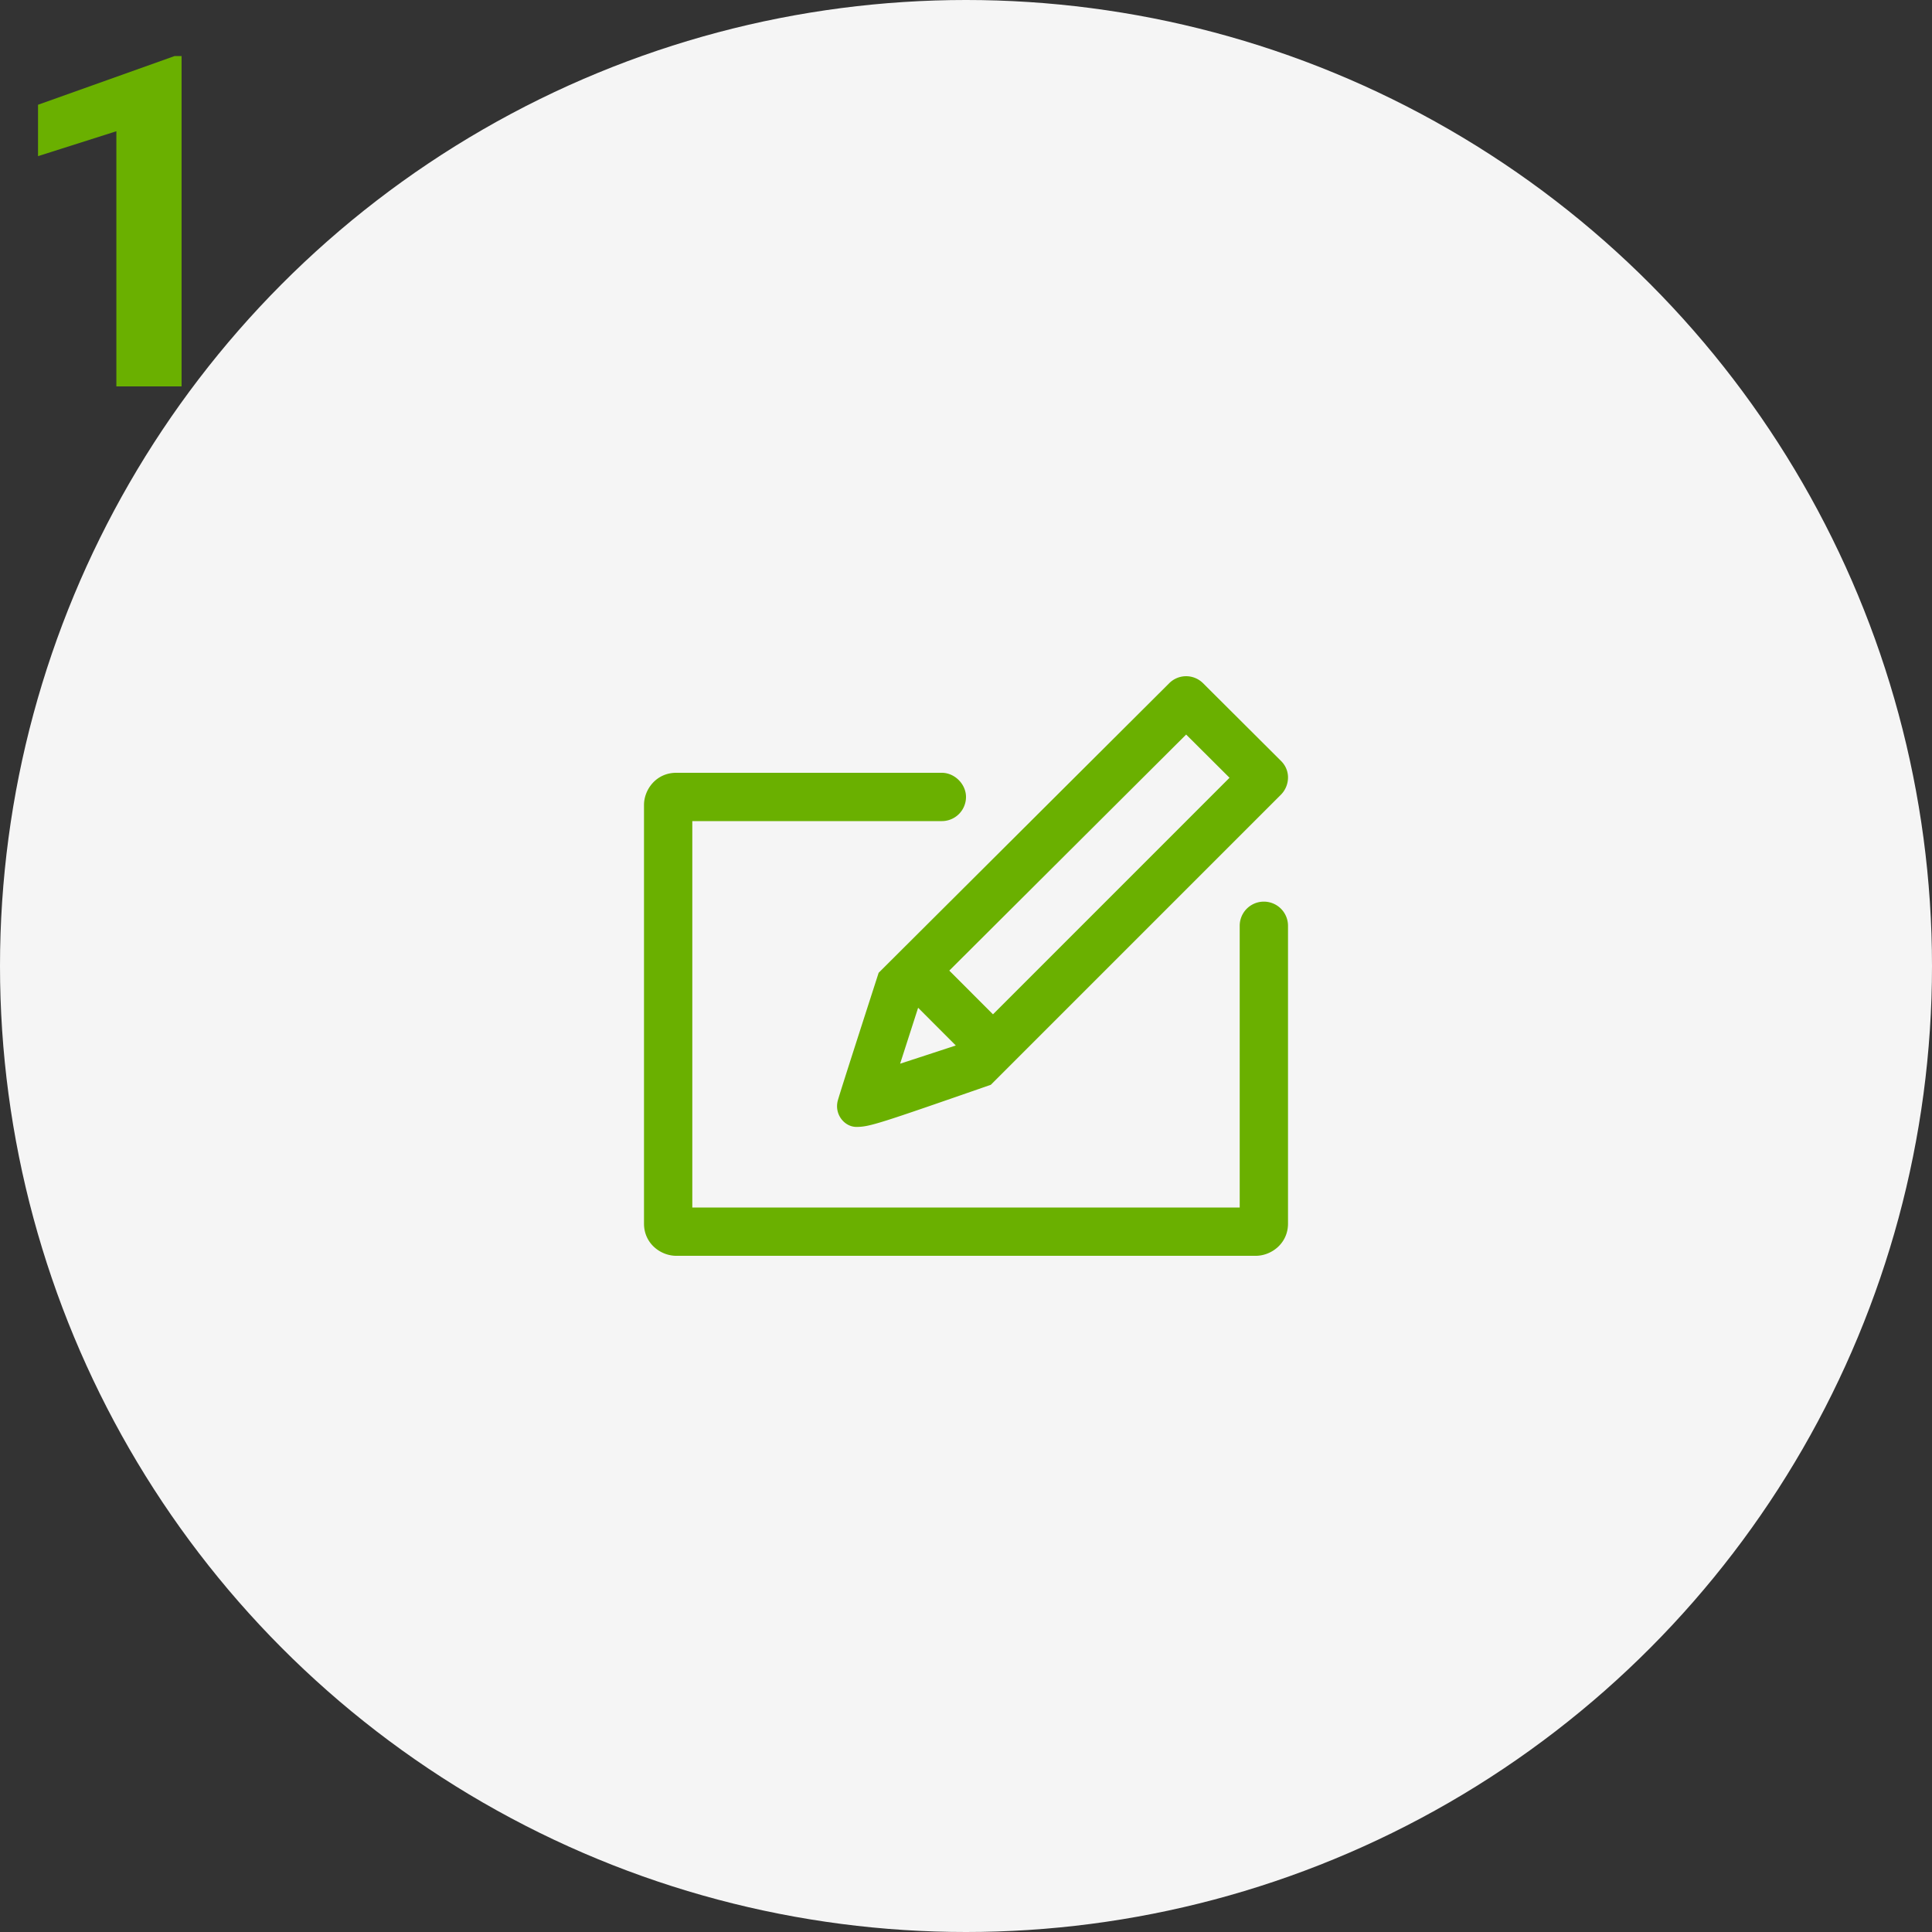 <svg width="200" height="200" viewBox="0 0 200 200" fill="none" xmlns="http://www.w3.org/2000/svg"><rect x="0" y="0" width="200" height="200" fill="#333333" stroke="none"/><path d="M18.797 5.805V40h-6.75V13.586l-8.11 2.578v-5.32l14.133-5.04h.727z" fill="#6AB000"/><circle cx="100" cy="100" r="100" fill="#F5F5F5"/><path d="M97.5 80c1.327 0 2.5 1.173 2.5 2.5a2.5 2.5 0 01-2.5 2.5H71.667v40h56.667V95.837a2.5 2.5 0 015 0v30.83c0 2.07-1.74 3.333-3.334 3.333H70c-1.6 0-3.333-1.263-3.333-3.333V83.333C66.667 81.73 67.934 80 70 80h27.5zm5.07 32.297l30.04-30.04a2.543 2.543 0 00.724-1.774c0-.596-.217-1.21-.727-1.716l-8.077-8.05a2.476 2.476 0 00-3.483 0l-30.09 29.986c-1.473 4.57-3.86 11.954-4.213 13.174-.42 1.443.66 2.78 1.906 2.78 1.367 0 2.32-.33 13.92-4.36zm-7.526-7.974l3.9 3.904c-2.347.773-4.247 1.393-5.764 1.886l1.864-5.79zm3.226-3.846l24.52-24.437 4.49 4.473-24.486 24.49-4.524-4.526z" fill="#6AB000"/></svg>